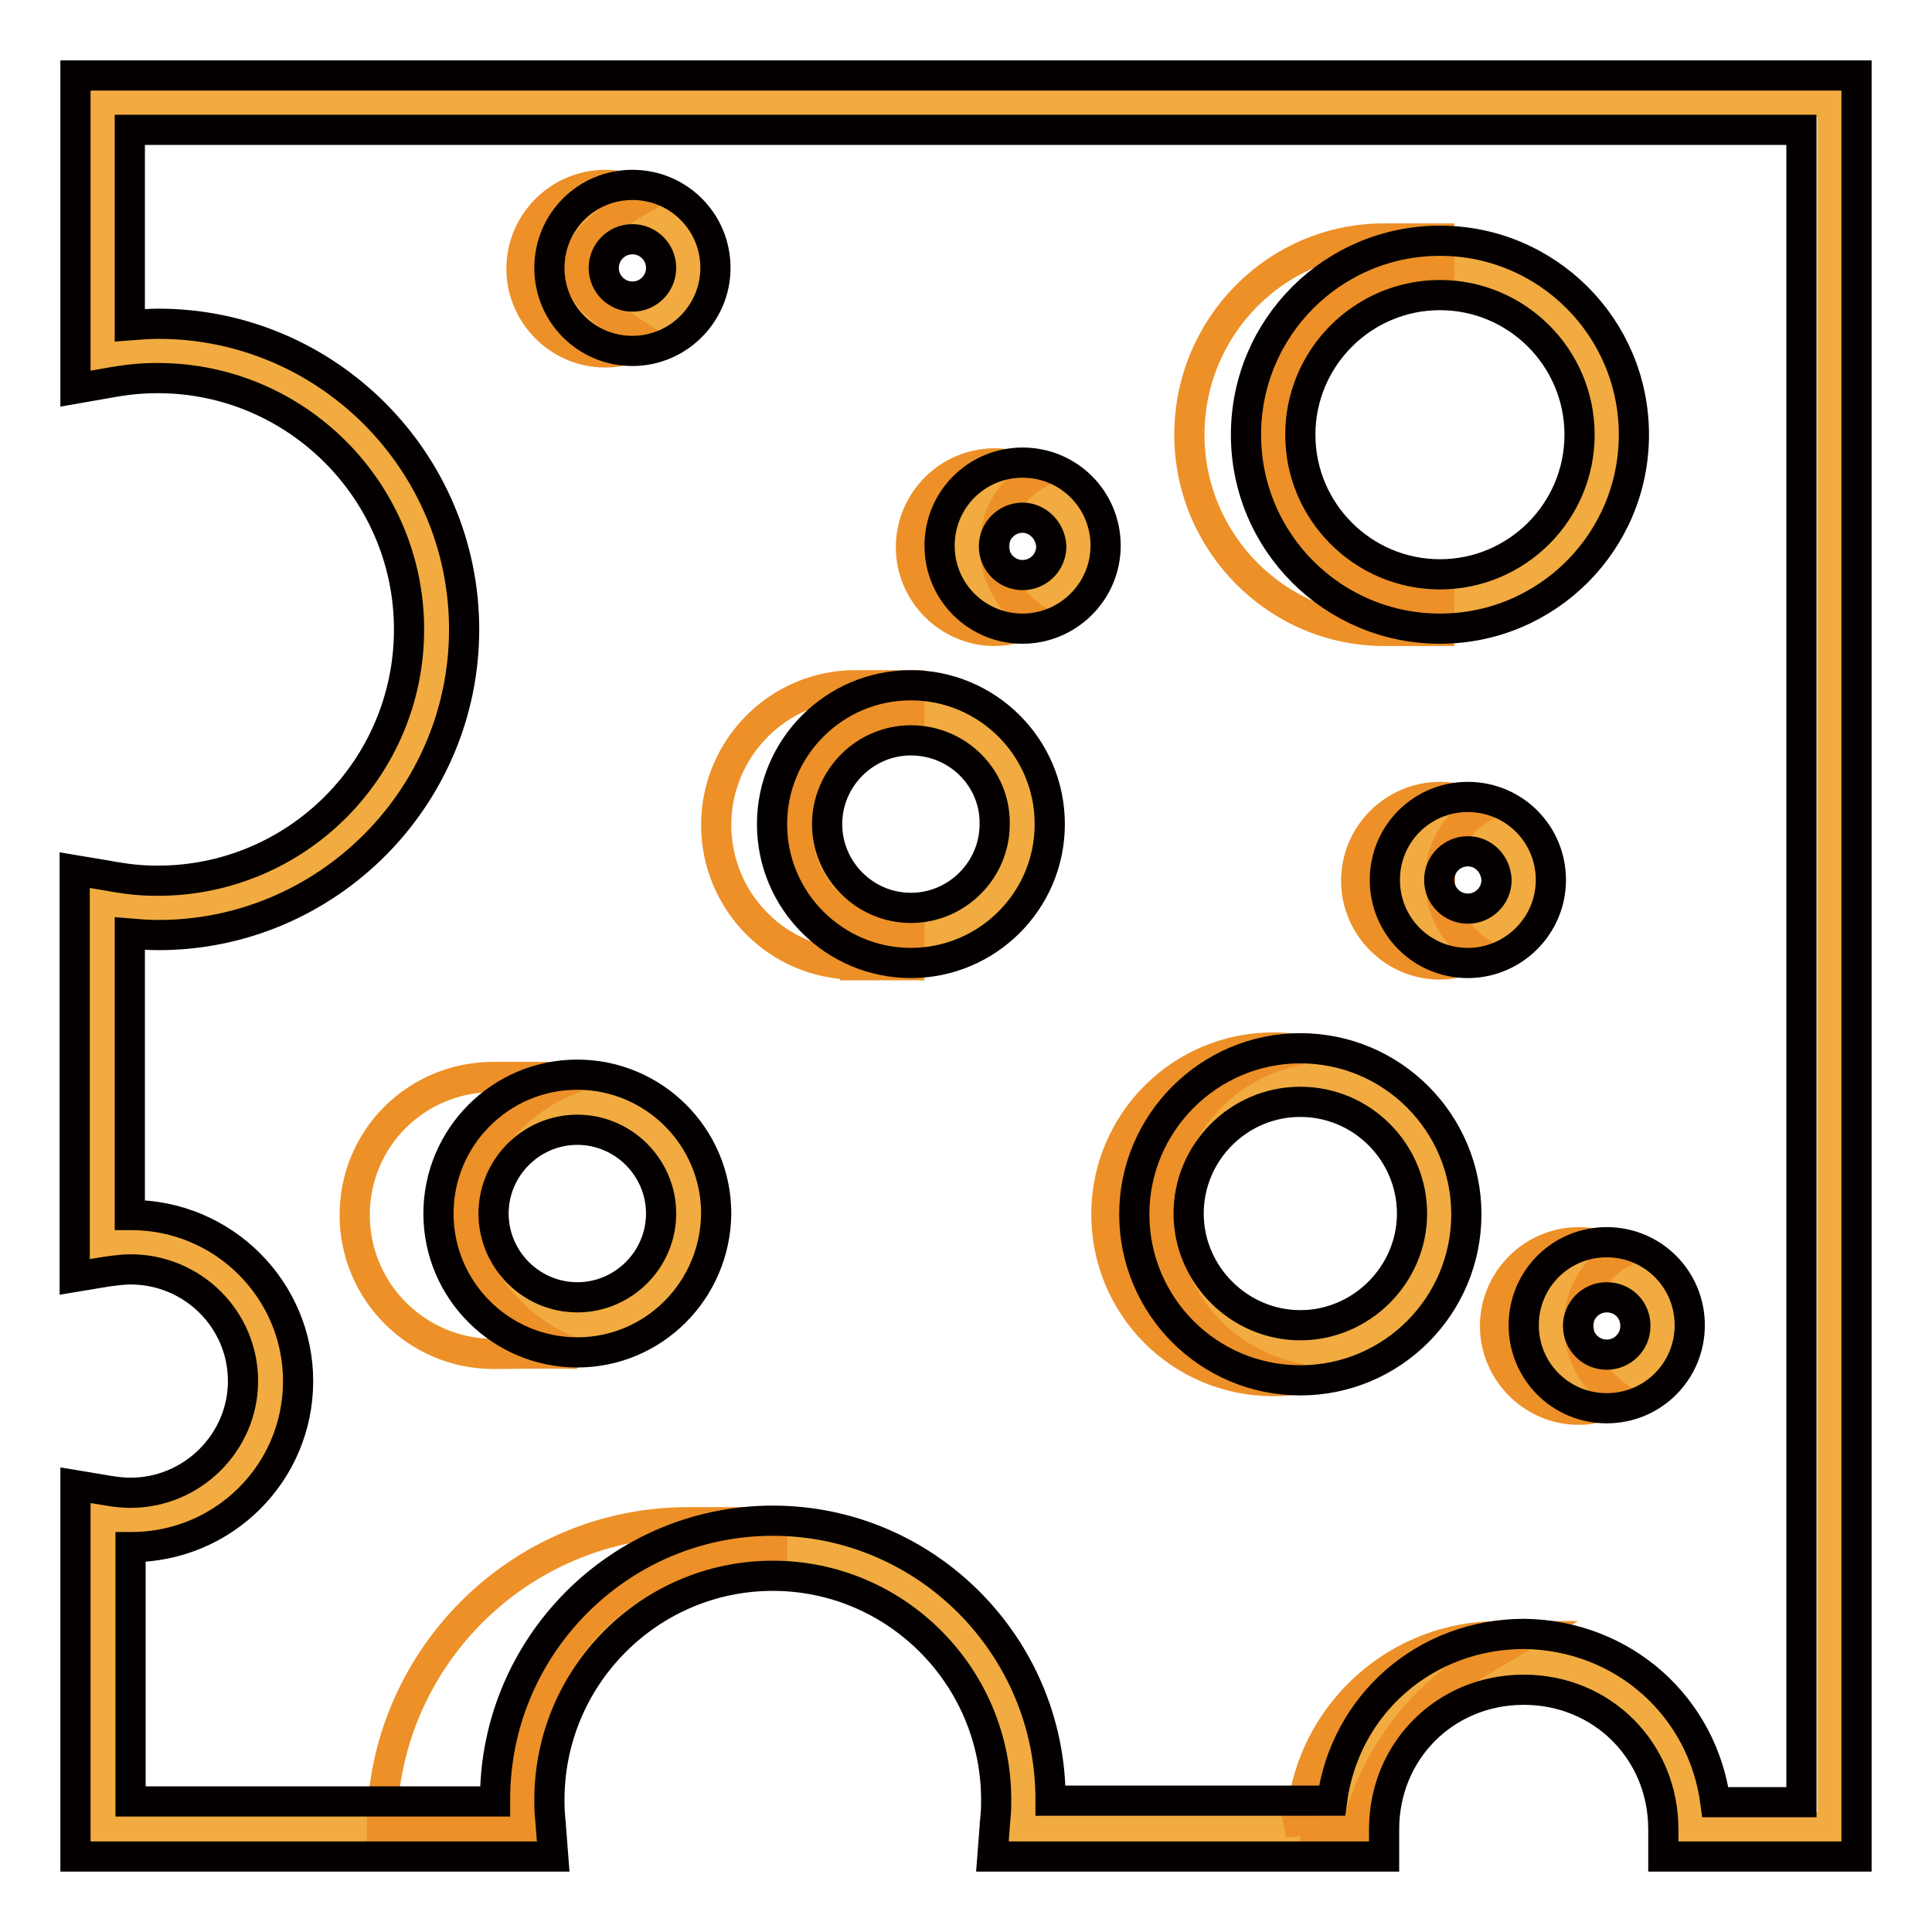<?xml version="1.0" encoding="utf-8"?>
<!-- Svg Vector Icons : http://www.onlinewebfonts.com/icon -->
<!DOCTYPE svg PUBLIC "-//W3C//DTD SVG 1.1//EN" "http://www.w3.org/Graphics/SVG/1.1/DTD/svg11.dtd">
<svg version="1.1" xmlns="http://www.w3.org/2000/svg" xmlns:xlink="http://www.w3.org/1999/xlink" x="0px" y="0px" viewBox="0 0 256 256" enable-background="new 0 0 256 256" xml:space="preserve">
<g> <path stroke-width="4" fill-opacity="0" stroke="#f1ab40"  d="M13.4,13.4v33.9c2.4-0.5,5-0.7,7.6-0.7c20.4,0,37,16.5,37,36.9s-16.7,36.9-37,36.9c-2.5,0-5.1-0.3-7.5-0.7 v45.4c1.4-0.2,2.6-0.4,3.9-0.4c10.2,0,18.5,8.3,18.5,18.4s-8.4,18.4-18.6,18.4c-1.3,0-2.4-0.1-3.8-0.4v41.1h55.9 c-0.1-1-0.2-2.5-0.2-3.8c0-18.3,14.9-33.2,33.2-33.2c18.3,0,33.2,14.9,33.2,33.2c0,1.2-0.1,2.8-0.2,3.7h44.5 c0-12,9.9-22.1,22.1-22.1c12.2,0,22.1,10.1,22.1,22.1h18.7V13.4H13.4z M76.5,175.6c-8.1,0-14.8-6.6-14.8-14.8 c0-8.1,6.6-14.8,14.8-14.8s14.8,6.6,14.8,14.8C91.2,169,84.6,175.6,76.5,175.6z M83.8,42.9c-4.1,0-7.4-3.3-7.4-7.4 c0-4.1,3.3-7.4,7.4-7.4s7.4,3.3,7.4,7.4C91.2,39.6,87.9,42.9,83.8,42.9z M190.8,35.5c12.2,0,22.1,9.9,22.1,22.1 s-9.9,22.1-22.1,22.1c-12.2,0-22.1-9.9-22.1-22.1S178.6,35.5,190.8,35.5z M120.7,124c-8.1,0-14.8-6.6-14.8-14.8s6.6-14.8,14.8-14.8 c8.1,0,14.8,6.6,14.8,14.8S128.9,124,120.7,124z M135.5,79.7c-4.1,0-7.4-3.3-7.4-7.4c0-4.1,3.3-7.4,7.4-7.4c4.1,0,7.4,3.3,7.4,7.4 C142.8,76.4,139.5,79.7,135.5,79.7z M172.3,179.3c-10.2,0-18.4-8.3-18.4-18.4c0-10.2,8.3-18.4,18.4-18.4s18.4,8.3,18.4,18.4 S182.5,179.3,172.3,179.3z M194.5,124c-4.1,0-7.4-3.3-7.4-7.4c0-4.1,3.3-7.4,7.4-7.4c4.1,0,7.4,3.3,7.4,7.4 C201.8,120.7,198.5,124,194.5,124z M212.9,183c-4.1,0-7.4-3.3-7.4-7.4c0-4.1,3.3-7.4,7.4-7.4c4.1,0,7.4,3.3,7.4,7.4 C220.3,179.7,217,183,212.9,183z"/> <path stroke-width="4" fill-opacity="0" stroke="#ed9027"  d="M69.3,242.3c0,0-3.5-35.4,33-36.9v-3.7H91.2c-22.4,0-40.6,18.2-40.6,40.6H69.3z M172.3,242.6l0.1,0.5 c-0.1-14.5,11.7-26.3,26.2-26.3h3.2l-5.4,3.2c-8.3,5-14.4,13.1-16.7,22.6H172.3L172.3,242.6z M61.7,161c0-8.2,7.3-15.9,14.8-18.3 H65.4c-10.2,0-18.4,8.1-18.4,18.3c0,10.2,8.3,18.4,18.4,18.4c1.9,0,7.5-0.1,11.1,0C69,177,61.7,169.2,61.7,161z M168.7,183 c1.3,0,2.5-0.1,3.7-0.3c-10.5-1.8-18.4-10.8-18.4-21.8c0-11,8-20,18.4-21.8c-1.2-0.2-2.4-0.3-3.7-0.3c-12.2,0-22.1,9.9-22.1,22.1 S156.4,183,168.7,183z M168.6,57.6c0-12.2,10.1-22.1,22.1-22.1v-3.9h-7.3c-14.3,0-25.8,11.7-25.8,26s11.6,26,25.8,26h7.3v-3.8 C178.7,79.7,168.6,69.8,168.6,57.6z M113.3,127.8c-10.2,0-18.4-8.3-18.4-18.5c0-10.2,8.3-18.5,18.4-18.5h7.2v3.7 c0,0-14.8,0.4-14.8,14.8c0,14.4,14.8,14.8,14.8,14.8v3.8H113.3z M190.8,116.6c0-4.1,2.2-7.6,5.5-9.5c-1.6-1-3.5-1.5-5.5-1.5 c-6.1,0-11.1,5-11.1,11.1c0,6.1,5,11.1,11.1,11.1c2,0,3.9-0.6,5.5-1.5C193,124.2,190.8,120.7,190.8,116.6z M209.2,175.6 c0-4.1,2.2-7.6,5.5-9.5c-1.6-1-3.5-1.5-5.5-1.5c-6.1,0-11.1,5-11.1,11.1s5,11.1,11.1,11.1c2,0,3.9-0.6,5.5-1.5 C211.5,183.2,209.2,179.7,209.2,175.6z M131.8,72.4c0-4.1,2.2-7.6,5.5-9.5c-1.6-1-3.5-1.5-5.5-1.5c-6.1,0-11.1,5-11.1,11.1 c0,6.1,5,11.1,11.1,11.1c2,0,3.9-0.6,5.5-1.5C134,80,131.8,76.4,131.8,72.4z M76.5,35.5c0-4.1,5.9-7.6,9.2-9.5 c-1.6-1-3.5-1.5-5.5-1.5c-6.1,0-11.1,5-11.1,11.1c0,6.1,5,11.1,11.1,11.1c2,0,3.9-0.6,5.5-1.5C82.4,43.1,76.5,39.6,76.5,35.5z"/> <path stroke-width="4" fill-opacity="0" stroke="#040000"  d="M246,246h-25.6v-3.6c0-10.4-8.1-18.5-18.5-18.5s-18.5,8.1-18.5,18.5v3.6h-51.9l0.3-3.9 c0-0.5,0.1-0.9,0.1-1.3c0.1-1,0.1-1.5,0.1-2.3c0-16.4-13.3-29.7-29.6-29.7s-29.6,13.3-29.6,29.7c0,0.8,0,1.3,0.1,2.4 c0,0.3,0.1,0.7,0.1,1.2l0.3,3.9H10v-49.2l4.2,0.7c1.2,0.2,2.1,0.3,3.1,0.3c8.2,0,14.9-6.7,14.9-14.8c0-8.2-6.7-14.8-14.9-14.8 c-0.9,0-1.7,0.1-3.2,0.3l-4.2,0.7v-53.9l4.2,0.7c2.7,0.5,4.5,0.7,6.8,0.7c18.4,0,33.3-14.9,33.3-33.3c0-18.3-14.9-33.3-33.3-33.3 c-2.3,0-4.2,0.2-6.9,0.7L10,51.5V10h236V246z M227.3,238.8h11.4V17.2H17.2v25.9c1.3-0.1,2.6-0.2,3.8-0.2 c22.3,0,40.5,18.2,40.5,40.5c0,22.3-18.2,40.5-40.5,40.5c-1.4,0-2.6-0.1-3.8-0.2V161h0.2c12.2,0,22.1,9.9,22.1,22 c0,12.2-9.9,22-22.1,22l-0.1,0v33.7h48.3c0-0.1,0-0.2,0-0.3c0-20.3,16.5-36.9,36.8-36.9s36.8,16.6,36.8,36.9l0,0.2h37.3 c1.7-12.7,12.3-22.1,25.5-22.1C215.1,216.7,225.6,226.1,227.3,238.8L227.3,238.8z M212.9,186.6c-6.1,0-11-4.9-11-11 c0-6.1,4.9-11,11-11c6.1,0,11,4.9,11,11C223.9,181.7,219,186.6,212.9,186.6z M212.9,171.9c-2.1,0-3.8,1.7-3.8,3.8 c0,2.1,1.7,3.8,3.8,3.8c2.1,0,3.8-1.7,3.8-3.8C216.7,173.5,215,171.9,212.9,171.9z M172.3,182.9c-12.2,0-22-9.9-22-22s9.9-22,22-22 c12.2,0,22,9.9,22,22S184.5,182.9,172.3,182.9z M172.3,146c-8.2,0-14.8,6.7-14.8,14.8s6.7,14.8,14.8,14.8s14.8-6.7,14.8-14.8 S180.5,146,172.3,146z M76.5,179.2c-10.1,0-18.4-8.2-18.4-18.4c0-10.1,8.2-18.4,18.4-18.4c10.1,0,18.4,8.2,18.4,18.4 C94.8,171,86.6,179.2,76.5,179.2z M76.5,149.7c-6.1,0-11.1,5-11.1,11.1s5,11.1,11.1,11.1c6.1,0,11.1-5,11.1-11.1 S82.6,149.7,76.5,149.7z M194.5,127.6c-6.1,0-11-4.9-11-11c0-6.1,4.9-11,11-11c6.1,0,11,4.9,11,11 C205.5,122.7,200.5,127.6,194.5,127.6z M194.5,112.8c-2.1,0-3.8,1.7-3.8,3.8c0,2.1,1.7,3.8,3.8,3.8c2.1,0,3.8-1.7,3.8-3.8 C198.2,114.5,196.6,112.8,194.5,112.8z M120.7,127.6c-10.1,0-18.4-8.2-18.4-18.4c0-10.1,8.2-18.4,18.4-18.4 c10.1,0,18.4,8.2,18.4,18.4C139.1,119.4,130.8,127.6,120.7,127.6z M120.7,98.1c-6.1,0-11.1,5-11.1,11.1c0,6.1,5,11.1,11.1,11.1 s11.1-5,11.1-11.1C131.9,103.1,126.9,98.1,120.7,98.1z M190.8,83.3c-14.2,0-25.7-11.5-25.7-25.7s11.5-25.7,25.7-25.7 c14.2,0,25.7,11.5,25.7,25.7C216.5,71.8,205,83.3,190.8,83.3z M190.8,39.1c-10.2,0-18.5,8.3-18.5,18.5s8.3,18.5,18.5,18.5 c10.2,0,18.5-8.3,18.5-18.5S201,39.1,190.8,39.1z M135.5,83.3c-6.1,0-11-4.9-11-11s4.9-11,11-11c6.1,0,11,4.9,11,11 S141.5,83.3,135.5,83.3z M135.5,68.6c-2.1,0-3.8,1.7-3.8,3.8c0,2.1,1.7,3.8,3.8,3.8c2.1,0,3.8-1.7,3.8-3.8 C139.2,70.3,137.5,68.6,135.5,68.6L135.5,68.6z M83.8,46.5c-6.1,0-11-4.9-11-11c0-6.1,4.9-11,11-11s11,4.9,11,11 C94.8,41.5,89.9,46.5,83.8,46.5z M83.8,31.7c-2.1,0-3.8,1.7-3.8,3.8c0,2.1,1.7,3.8,3.8,3.8c2.1,0,3.8-1.7,3.8-3.8 C87.6,33.4,85.9,31.7,83.8,31.7z"/></g>
</svg>